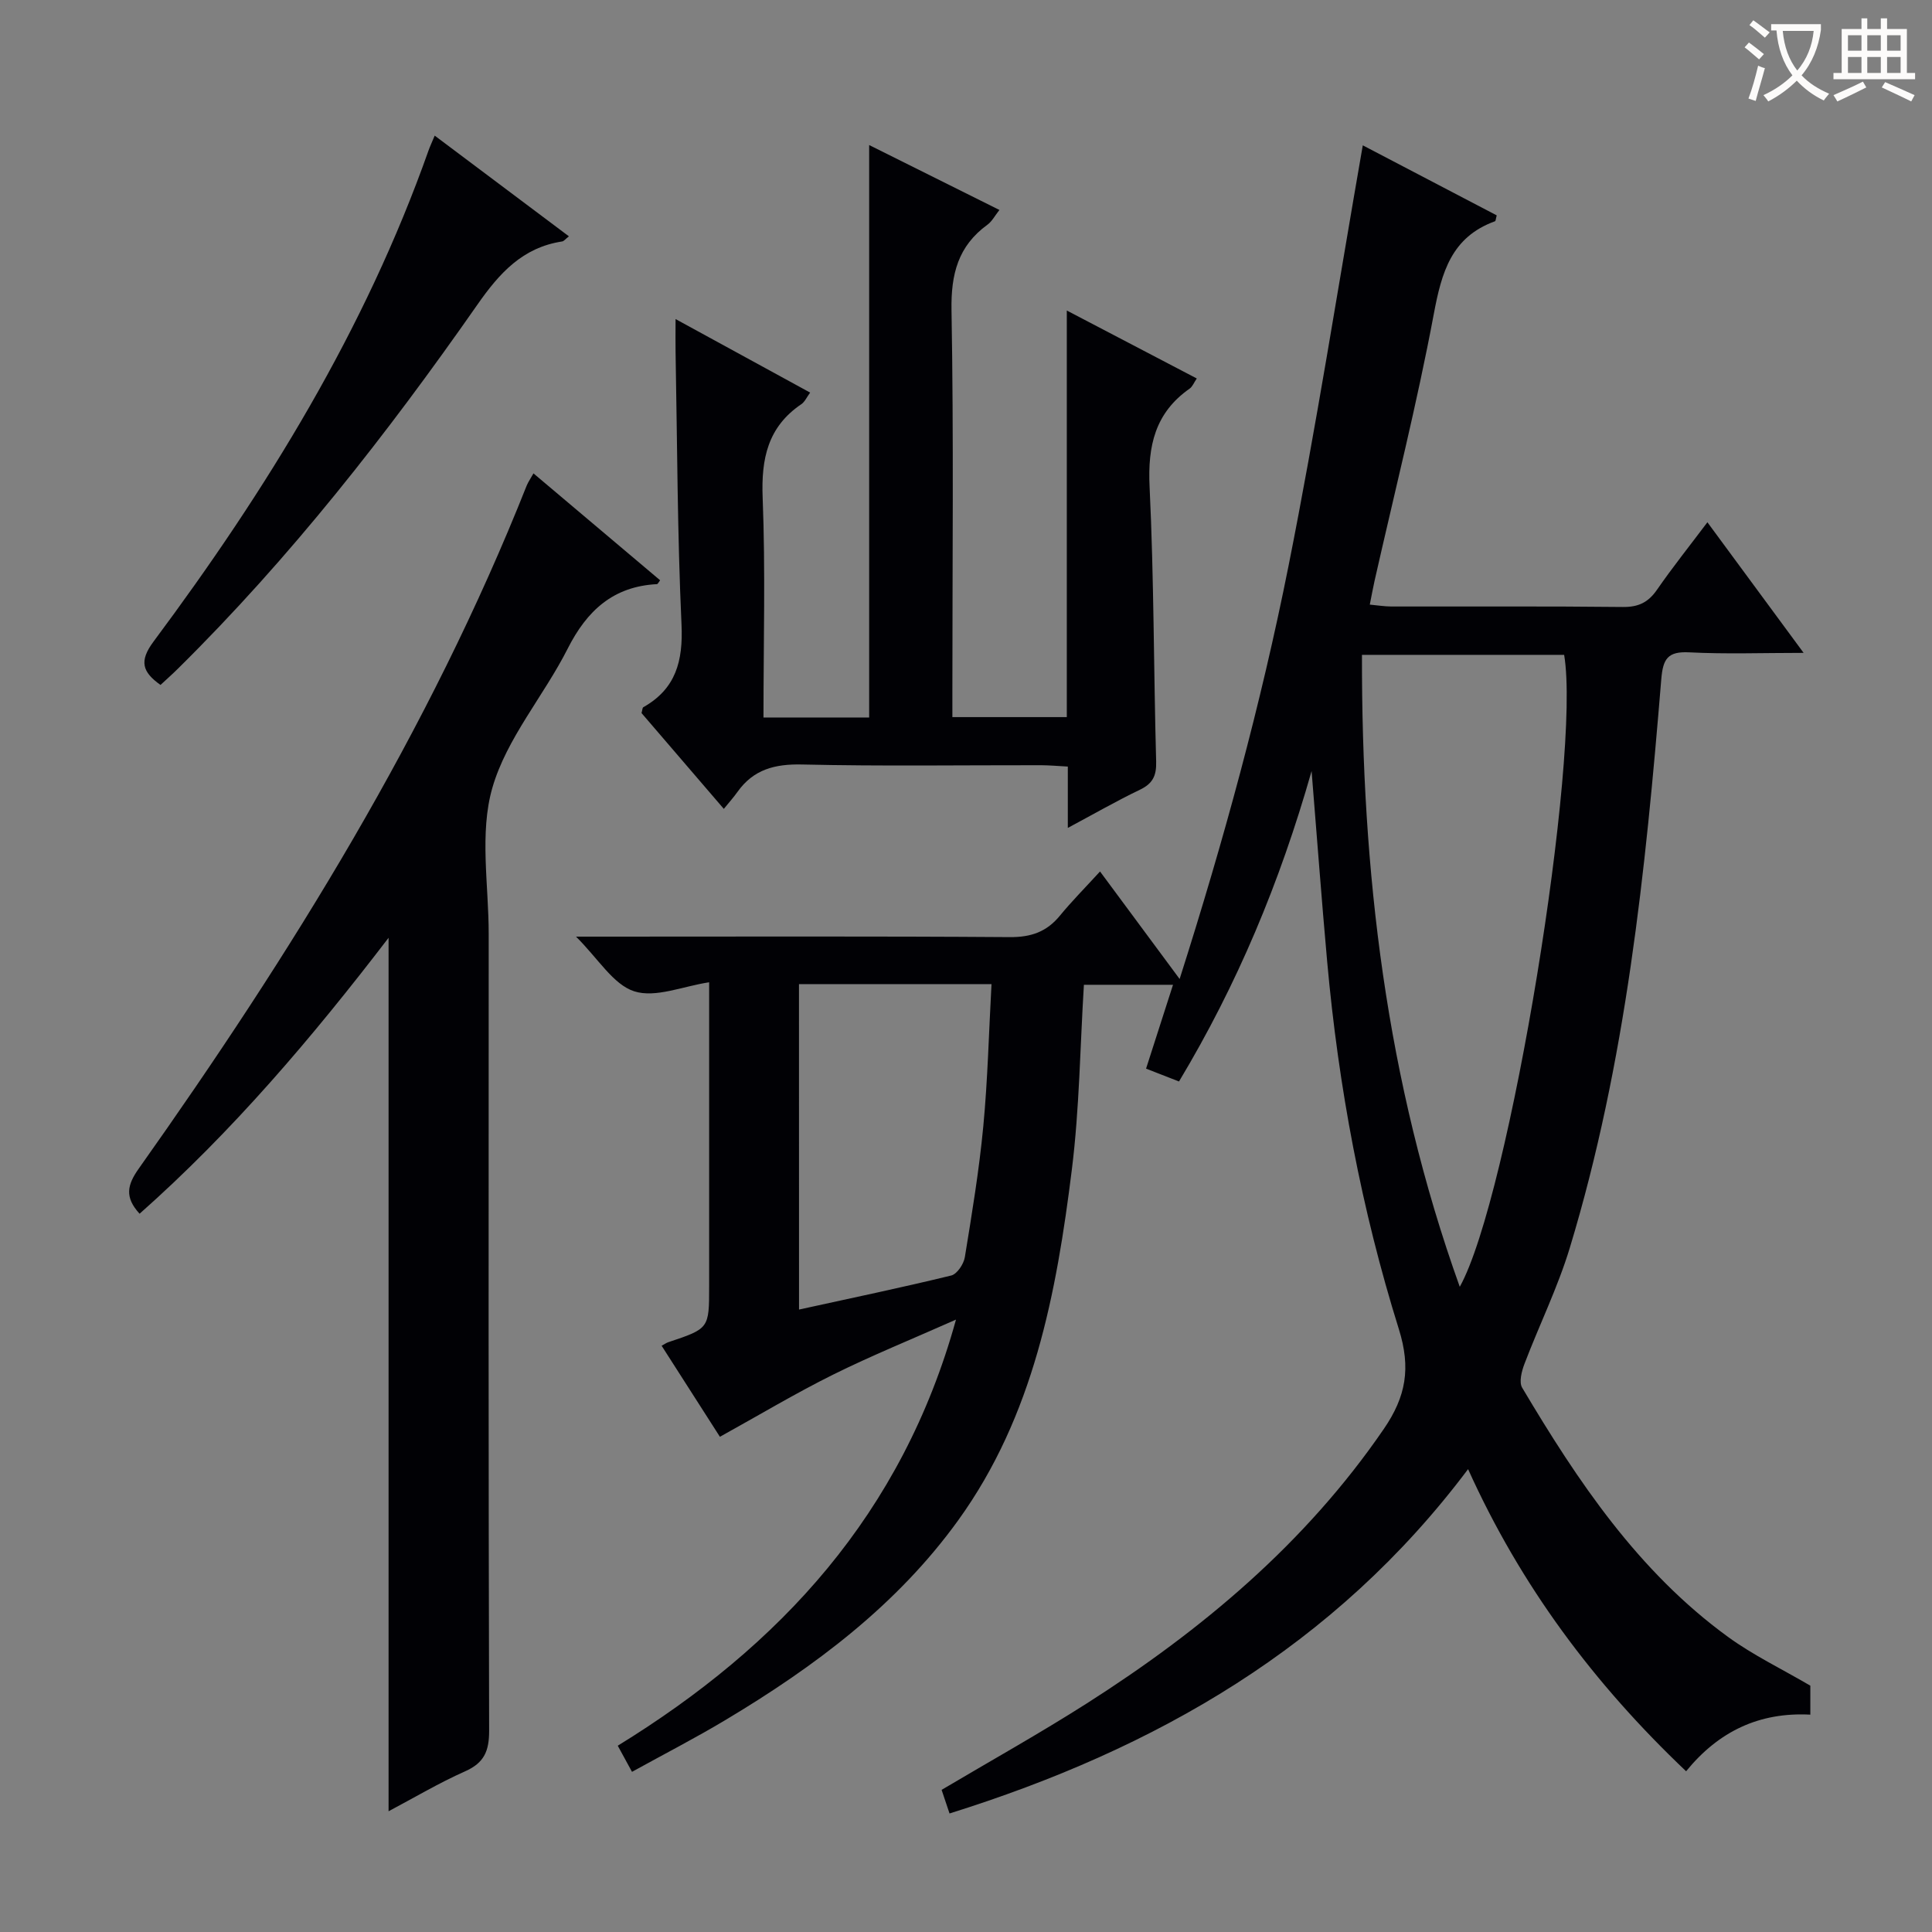 <svg enable-background="new 0 0 400 400" viewBox="0 0 400 400" xmlns="http://www.w3.org/2000/svg"><rect x="0" y="0" width="400" height="400" fill="#808080" stroke="none"/><g fill="#010105"><path d="m197.93 273.21c-9.28 4.12-17.52 7.46-25.46 11.4-7.87 3.91-15.42 8.44-23.42 12.86-3.78-5.9-7.87-12.29-12.07-18.85.62-.33.98-.6 1.38-.73 8.46-2.83 8.46-2.83 8.46-11.58 0-19.16 0-38.32 0-57.49 0-1.82 0-3.64 0-5.45-5.44.82-11.1 3.29-15.51 1.87-4.35-1.4-7.43-6.74-12.05-11.32h6.34c27.83 0 55.65-.1 83.48.1 4.4.03 7.63-1.1 10.37-4.45 2.42-2.95 5.12-5.67 8.3-9.14 5.64 7.62 10.72 14.49 16.48 22.26 9.13-28.68 16.83-56.86 22.54-85.5 5.74-28.78 10.26-57.8 15.38-87.1 8.84 4.62 18.32 9.58 27.73 14.5-.19.69-.2 1.16-.36 1.22-9.03 3.27-11.05 10.58-12.67 19.21-3.47 18.55-8.12 36.89-12.28 55.32-.32 1.44-.58 2.89-.97 4.84 1.62.15 3.02.38 4.43.39 16 .03 31.99-.08 47.99.1 3.21.03 5.23-.96 7.03-3.55 3.21-4.64 6.74-9.06 10.45-13.99 6.61 8.97 12.96 17.6 19.92 27.04-8.52 0-16.12.28-23.68-.11-4.46-.23-5.44 1.34-5.79 5.57-3.26 39.72-7.31 79.36-18.94 117.72-2.49 8.21-6.34 16.01-9.4 24.06-.57 1.51-1.15 3.75-.46 4.9 11.52 19.39 24.03 38.06 42.6 51.58 5.2 3.79 11.1 6.62 17.06 10.11v6c-10.51-.55-18.94 3.4-25.72 11.72-19.05-18.08-34.23-38.37-45.14-62.55-27.6 36.76-64.67 57.93-107.36 71.29-.59-1.77-1.09-3.27-1.64-4.89 10.09-5.98 20.23-11.64 30-17.86 23.92-15.24 45.33-33.18 61.56-56.87 4.59-6.7 5.63-12.59 3.11-20.65-7.74-24.75-12.51-50.2-14.84-76.07-1.15-12.74-2.09-25.49-3.23-39.48-6.59 23.16-15.4 44.19-27.45 64.27-2.27-.88-4.35-1.7-6.82-2.66 1.89-5.88 3.65-11.36 5.58-17.36-6.44 0-12.61 0-18.45 0-.79 12.81-.92 25.6-2.49 38.22-3.19 25.64-7.92 51-23.52 72.63-12.69 17.6-29.74 30.32-48.15 41.34-6.24 3.74-12.72 7.07-19.4 10.76-1.11-2.04-1.96-3.59-2.95-5.41 33.61-20.67 58.86-47.91 70.03-88.22zm104.3-6.79c10.31-18.51 25.15-109.79 21.61-130.84-13.87 0-27.73 0-41.86 0-.09 44.73 4.96 88.21 20.25 130.84zm-136.8 4.71c10.9-2.39 21.25-4.55 31.51-7.05 1.21-.3 2.59-2.37 2.82-3.8 1.47-9 2.96-18.01 3.82-27.08.92-9.69 1.15-19.45 1.7-29.45-13.82 0-26.71 0-39.86 0 .01 22.4.01 44.48.01 67.38z"/><path d="m110.45 98.01c8.98 7.58 17.6 14.85 26.22 22.13-.32.41-.48.79-.66.8-9.05.47-14.49 5.47-18.48 13.36-4.94 9.77-12.64 18.56-15.59 28.8-2.71 9.39-.75 20.15-.76 30.3-.02 54.97-.06 109.94.09 164.91.01 4.23-1.02 6.67-4.99 8.43-5.4 2.4-10.52 5.45-15.83 8.26 0-60.32 0-120.14 0-180.84-15.9 20.76-32.39 40.16-51.55 57.13-3.15-3.44-2.56-5.98-.16-9.36 31.49-44.45 60.13-90.55 80.32-141.43.32-.76.81-1.44 1.39-2.49z"/><path d="m158.07 148.55h21.88c0-19.89 0-39.5 0-59.12 0-19.64 0-39.27 0-59.4 8.55 4.26 17.54 8.74 26.97 13.44-.93 1.17-1.53 2.36-2.49 3.06-6.08 4.42-7.56 10.25-7.43 17.68.46 26.16.18 52.33.18 78.5v5.76h23.69c0-27.75 0-55.47 0-84.18 9.44 4.94 18.05 9.44 26.91 14.07-.58.84-.88 1.68-1.48 2.1-7.15 5.01-8.7 11.85-8.29 20.31.91 18.95.84 37.95 1.36 56.92.08 2.92-.71 4.54-3.35 5.81-4.88 2.34-9.59 5.05-14.94 7.91 0-4.57 0-8.35 0-12.7-2.03-.11-3.78-.27-5.52-.28-16.5-.02-33.01.23-49.5-.15-5.64-.13-10.06 1.02-13.37 5.67-.77 1.09-1.67 2.09-2.83 3.52-6-6.99-11.57-13.48-17.04-19.84.18-.61.17-1.09.37-1.21 6.75-3.81 8.25-9.57 7.91-17.09-.86-18.79-.88-37.61-1.23-56.42-.04-1.97 0-3.95 0-6.85 9.62 5.25 18.59 10.16 27.86 15.22-.7.95-1.1 1.91-1.82 2.4-6.97 4.72-8.33 11.32-8.01 19.38.59 14.97.17 29.97.17 45.49z"/><path d="m90 28.08c9.53 7.15 18.52 13.89 27.79 20.85-.73.56-1.03 1-1.4 1.06-8.2 1.25-12.99 6.55-17.56 13.1-18.68 26.75-38.75 52.41-62.03 75.39-1.15 1.14-2.37 2.21-3.57 3.33-3.78-2.69-4.46-4.92-1.45-8.97 23.4-31.42 43.82-64.56 56.96-101.73.27-.76.62-1.49 1.26-3.03z"/></g><path d="m362.1 8.8c1.1.8 2.1 1.6 3.1 2.4l-1 1.1c-1.3-1.1-2.3-2-3-2.5zm1.9 4.8c.5.2.9.4 1.4.5-.6 2.3-1.3 4.5-1.9 6.8l-1.5-.5c.8-2.1 1.4-4.3 2-6.8zm-1-9.4c1.3.9 2.4 1.8 3.4 2.5l-1 1.1c-1.4-1.2-2.4-2.1-3.2-2.6zm3.7 2.2v-1.4h10.3v1.2c-.5 3.6-1.8 6.8-4 9.4 1.5 1.6 3.4 2.8 5.7 3.8-.3.4-.7.8-1.1 1.4-2.3-1.1-4.1-2.5-5.6-4.1-1.6 1.6-3.6 3.1-5.9 4.3-.3-.5-.7-.9-1-1.3 2.4-1.1 4.4-2.5 6-4.1-1.9-2.5-3-5.6-3.3-9.3h-1.1zm8.8 0h-6.4c.3 3.3 1.3 6 3 8.2 2-2.3 3.1-5.1 3.4-8.2z" fill="#fcfbfa"/><path d="m385.3 3.8h1.3v2.2h2.8v-2.2h1.3v2.2h4.1v9.1h1.7v1.3h-16.9v-1.3h1.7v-9.1h4.1v-2.2zm.4 13.1.7 1.2c-1.8.9-3.8 1.9-6 2.9-.2-.4-.5-.8-.8-1.3 2.3-1 4.3-1.9 6.1-2.8zm-3.1-6.4h2.8v-3.2h-2.8zm0 4.6h2.8v-3.3h-2.8zm4-4.6h2.8v-3.2h-2.8zm0 4.6h2.8v-3.3h-2.8zm3.7 1.9c2.1.9 4.1 1.8 6.1 2.7l-.7 1.3c-2.2-1.1-4.2-2-6.1-2.9zm3.2-9.7h-2.8v3.2h2.8zm-2.8 7.8h2.8v-3.3h-2.8z" fill="#fcfbfa"/></svg>